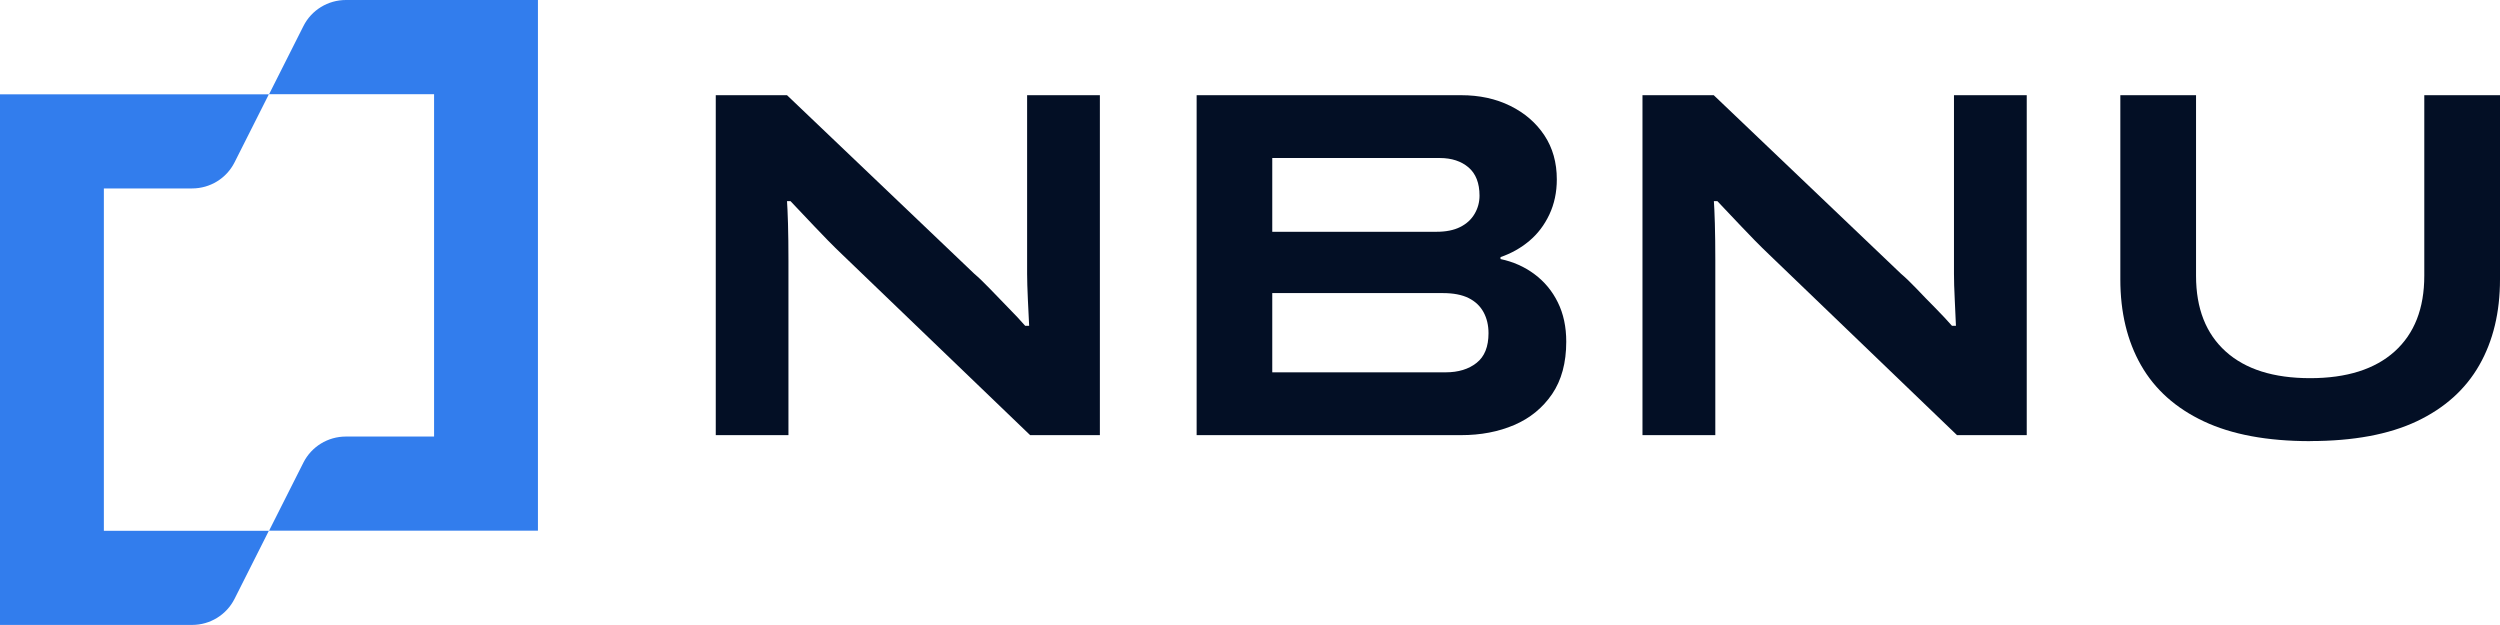 <svg width="200" height="50" viewBox="0 0 200 50" fill="none" xmlns="http://www.w3.org/2000/svg">
<g clip-path="url(#clip0_2958_3538)">
<path d="M57.261 34.811V7.616H62.961L77.948 21.906C78.292 22.194 78.703 22.596 79.186 23.093C79.663 23.597 80.164 24.113 80.677 24.635C81.197 25.162 81.644 25.636 82.012 26.062H82.332C82.308 25.48 82.272 24.773 82.229 23.945C82.193 23.117 82.169 22.434 82.169 21.906V7.616H87.99V34.811H82.41L67.381 20.365C66.662 19.681 65.914 18.92 65.129 18.086C64.344 17.253 63.716 16.587 63.239 16.09H62.961C62.985 16.431 63.015 17.031 63.04 17.889C63.064 18.746 63.076 19.729 63.076 20.839V34.811H57.255H57.261Z" fill="#030F25"/>
<path d="M95.731 34.811V7.616H116.895C118.356 7.616 119.666 7.898 120.82 8.468C121.973 9.037 122.885 9.823 123.549 10.824C124.213 11.826 124.545 13.001 124.545 14.35C124.545 15.382 124.346 16.317 123.948 17.163C123.549 18.008 123.012 18.716 122.335 19.28C121.659 19.849 120.892 20.275 120.041 20.569V20.725C121.049 20.935 121.955 21.337 122.752 21.93C123.549 22.524 124.177 23.273 124.624 24.185C125.077 25.096 125.3 26.146 125.3 27.333C125.3 29.024 124.92 30.421 124.165 31.531C123.404 32.64 122.396 33.462 121.134 34.001C119.872 34.541 118.459 34.811 116.889 34.811H95.725H95.731ZM101.787 18.542H114.938C115.681 18.542 116.309 18.416 116.81 18.164C117.318 17.912 117.698 17.565 117.964 17.115C118.229 16.665 118.362 16.179 118.362 15.652C118.362 14.65 118.066 13.895 117.487 13.397C116.907 12.899 116.134 12.641 115.174 12.641H101.781V18.542H101.787ZM101.787 29.786H115.657C116.665 29.786 117.493 29.534 118.127 29.03C118.767 28.526 119.081 27.735 119.081 26.655C119.081 26.02 118.948 25.462 118.682 24.971C118.416 24.485 118.018 24.107 117.487 23.843C116.955 23.579 116.267 23.447 115.415 23.447H101.781V29.78L101.787 29.786Z" fill="#030F25"/>
<path d="M131.398 34.811V7.616H137.099L152.086 21.906C152.43 22.194 152.846 22.596 153.323 23.093C153.8 23.597 154.302 24.113 154.821 24.635C155.34 25.162 155.781 25.636 156.155 26.062H156.475C156.451 25.48 156.415 24.773 156.379 23.945C156.337 23.117 156.318 22.434 156.318 21.906V7.616H162.139V34.811H156.56L141.531 20.365C140.812 19.681 140.063 18.92 139.278 18.086C138.493 17.253 137.865 16.587 137.388 16.09H137.111C137.135 16.431 137.165 17.031 137.189 17.889C137.213 18.746 137.225 19.729 137.225 20.839V34.811H131.404H131.398Z" fill="#030F25"/>
<path d="M184.813 35.291C181.383 35.291 178.545 34.763 176.305 33.708C174.059 32.652 172.386 31.153 171.281 29.216C170.176 27.279 169.627 24.988 169.627 22.35V7.616H175.683V22.062C175.683 24.677 176.474 26.692 178.056 28.119C179.638 29.546 181.891 30.253 184.813 30.253C187.736 30.253 189.988 29.54 191.57 28.119C193.152 26.692 193.943 24.677 193.943 22.062V7.616H200V22.344C200 24.983 199.45 27.273 198.345 29.21C197.24 31.147 195.573 32.646 193.345 33.702C191.111 34.757 188.267 35.285 184.813 35.285V35.291Z" fill="#030F25"/>
<path d="M0 50V7.544H21.508L18.761 12.995C18.115 14.272 16.805 15.075 15.367 15.075H8.309V42.462H21.508L18.761 47.913C18.115 49.19 16.805 49.994 15.367 49.994H0V50Z" fill="#327DED"/>
<path d="M43.035 0V42.456H21.526L24.274 37.005C24.92 35.728 26.23 34.924 27.667 34.924H34.726V7.538H21.526L24.274 2.087C24.92 0.804 26.236 0 27.673 0H43.035Z" fill="#327DED"/>
</g>
<defs>
<clipPath id="clip0_2958_3538">
<rect width="200" height="50" fill="white"/>
</clipPath>
</defs>
</svg>
